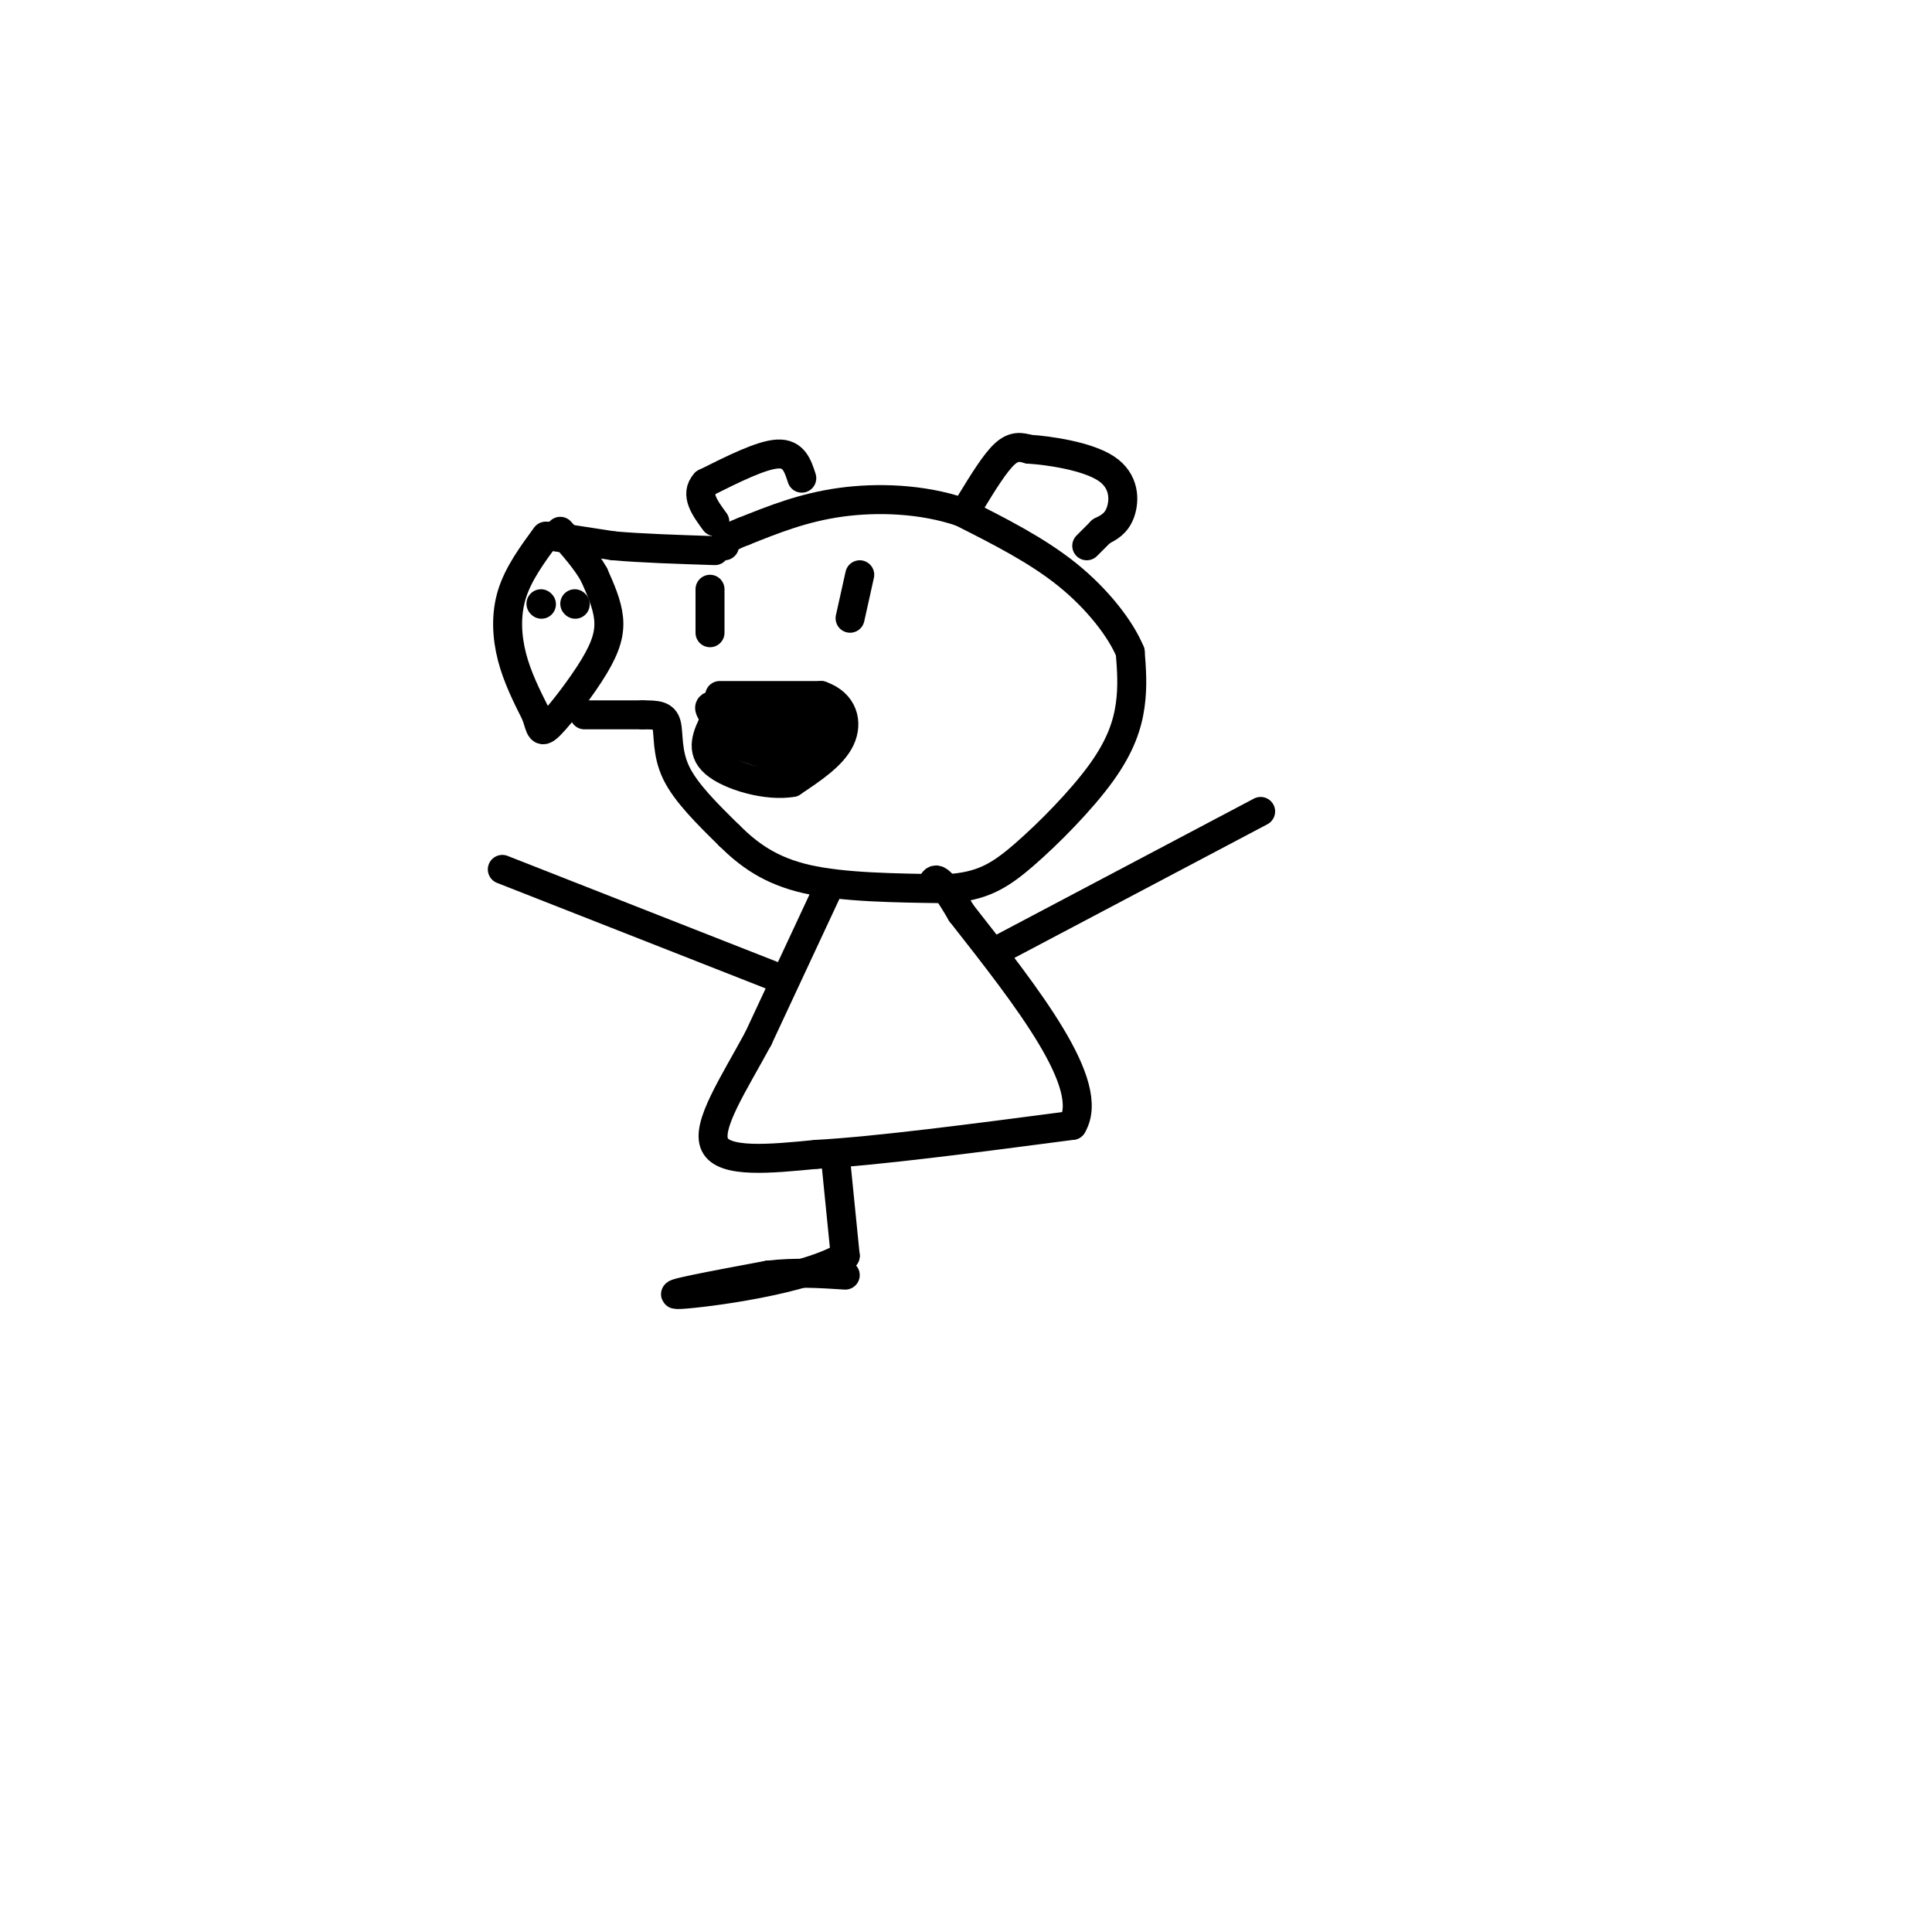 <svg viewBox='0 0 400 400' version='1.1' xmlns='http://www.w3.org/2000/svg' xmlns:xlink='http://www.w3.org/1999/xlink'><g fill='none' stroke='#000000' stroke-width='6' stroke-linecap='round' stroke-linejoin='round'><path d='M113,111c-2.844,3.889 -5.689,7.778 -7,12c-1.311,4.222 -1.089,8.778 0,13c1.089,4.222 3.044,8.111 5,12'/><path d='M111,148c0.965,2.906 0.877,4.171 3,2c2.123,-2.171 6.456,-7.777 9,-12c2.544,-4.223 3.298,-7.064 3,-10c-0.298,-2.936 -1.649,-5.968 -3,-9'/><path d='M123,119c-1.667,-3.000 -4.333,-6.000 -7,-9'/><path d='M112,125c0.000,0.000 0.100,0.100 0.1,0.1'/><path d='M119,125c0.000,0.000 0.100,0.100 0.1,0.1'/><path d='M114,111c0.000,0.000 13.000,2.000 13,2'/><path d='M127,113c5.667,0.500 13.333,0.750 21,1'/><path d='M121,148c0.000,0.000 12.000,0.000 12,0'/><path d='M133,148c3.000,0.012 4.500,0.042 5,2c0.500,1.958 0.000,5.845 2,10c2.000,4.155 6.500,8.577 11,13'/><path d='M151,173c3.978,3.933 8.422,7.267 16,9c7.578,1.733 18.289,1.867 29,2'/><path d='M196,184c7.236,-0.434 10.826,-2.518 16,-7c5.174,-4.482 11.931,-11.360 16,-17c4.069,-5.640 5.448,-10.040 6,-14c0.552,-3.960 0.276,-7.480 0,-11'/><path d='M234,135c-1.911,-4.689 -6.689,-10.911 -13,-16c-6.311,-5.089 -14.156,-9.044 -22,-13'/><path d='M199,106c-8.089,-2.733 -17.311,-3.067 -25,-2c-7.689,1.067 -13.844,3.533 -20,6'/><path d='M154,110c-4.000,1.500 -4.000,2.250 -4,3'/><path d='M166,99c-0.833,-2.583 -1.667,-5.167 -5,-5c-3.333,0.167 -9.167,3.083 -15,6'/><path d='M146,100c-2.167,2.333 -0.083,5.167 2,8'/><path d='M201,104c2.500,-4.083 5.000,-8.167 7,-10c2.000,-1.833 3.500,-1.417 5,-1'/><path d='M213,93c4.167,0.262 12.083,1.417 16,4c3.917,2.583 3.833,6.595 3,9c-0.833,2.405 -2.417,3.202 -4,4'/><path d='M228,110c-1.167,1.167 -2.083,2.083 -3,3'/><path d='M147,122c0.000,0.000 0.000,9.000 0,9'/><path d='M178,119c0.000,0.000 -2.000,9.000 -2,9'/><path d='M149,144c0.000,0.000 21.000,0.000 21,0'/><path d='M170,144c4.600,1.600 5.600,5.600 4,9c-1.600,3.400 -5.800,6.200 -10,9'/><path d='M164,162c-5.111,0.911 -12.889,-1.311 -16,-4c-3.111,-2.689 -1.556,-5.844 0,-9'/><path d='M148,149c-0.711,-2.156 -2.489,-3.044 1,-3c3.489,0.044 12.244,1.022 21,2'/><path d='M170,148c3.214,1.440 0.750,4.042 -1,6c-1.750,1.958 -2.786,3.274 -6,3c-3.214,-0.274 -8.607,-2.137 -14,-4'/><path d='M149,153c-2.536,-1.905 -1.875,-4.667 2,-5c3.875,-0.333 10.964,1.762 12,3c1.036,1.238 -3.982,1.619 -9,2'/><path d='M154,153c0.659,0.000 6.805,-1.000 8,-2c1.195,-1.000 -2.563,-2.000 -4,-1c-1.437,1.000 -0.553,4.000 1,5c1.553,1.000 3.777,0.000 6,-1'/><path d='M165,154c1.952,-0.893 3.833,-2.625 4,-4c0.167,-1.375 -1.381,-2.393 -2,-2c-0.619,0.393 -0.310,2.196 0,4'/><path d='M171,185c0.000,0.000 -14.000,30.000 -14,30'/><path d='M157,215c-5.111,9.467 -10.889,18.133 -9,22c1.889,3.867 11.444,2.933 21,2'/><path d='M169,239c12.333,-0.667 32.667,-3.333 53,-6'/><path d='M222,233c5.000,-8.333 -9.000,-26.167 -23,-44'/><path d='M199,189c-4.833,-8.333 -5.417,-7.167 -6,-6'/><path d='M160,202c0.000,0.000 -56.000,-22.000 -56,-22'/><path d='M208,196c0.000,0.000 53.000,-28.000 53,-28'/><path d='M173,240c0.000,0.000 2.000,20.000 2,20'/><path d='M175,260c-8.044,5.067 -29.156,7.733 -34,8c-4.844,0.267 6.578,-1.867 18,-4'/><path d='M159,264c5.667,-0.667 10.833,-0.333 16,0'/></g>
</svg>